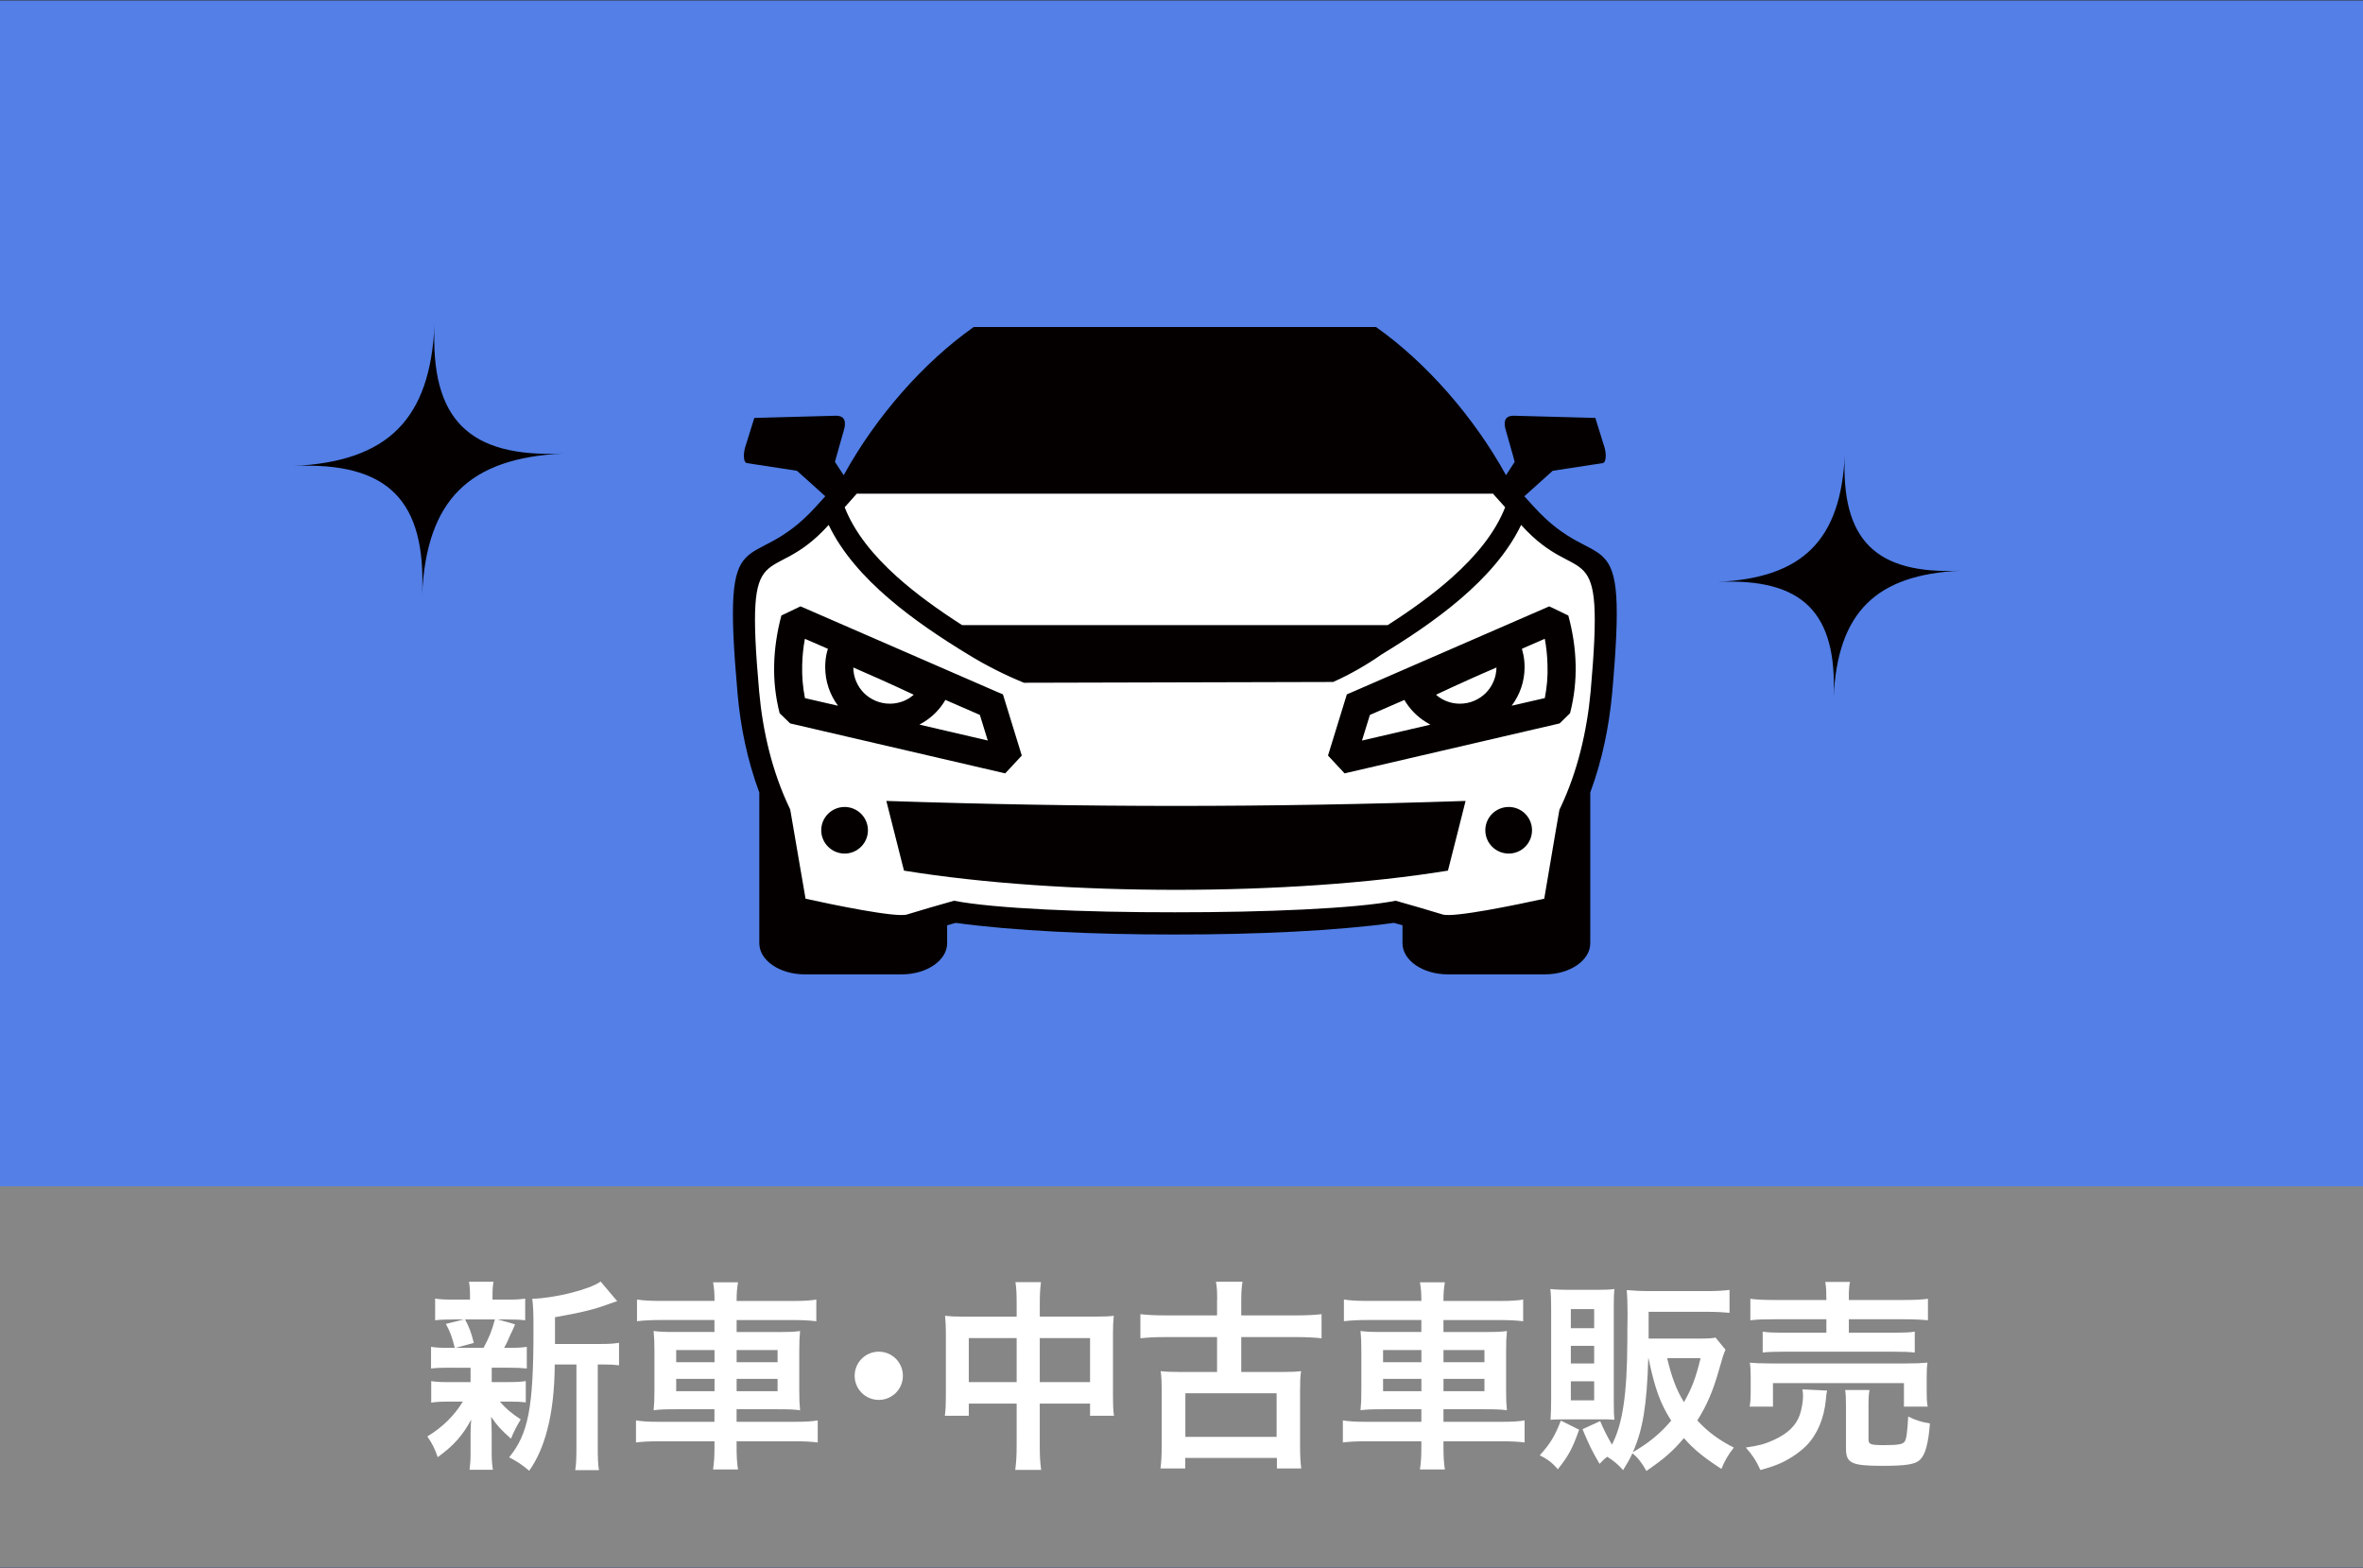 <?xml version="1.0" encoding="UTF-8"?><svg xmlns="http://www.w3.org/2000/svg" viewBox="0 0 630 418"><rect x="0" y="0" width="630" height="418" fill="#333333" stroke="none"/><defs><style>.cls-1{fill:#868687;}.cls-1,.cls-2,.cls-3,.cls-4{stroke-width:0px;}.cls-2{fill:#040000;fill-rule:evenodd;}.cls-3{fill:#fff;}.cls-4{fill:#537fe7;}</style></defs><g id="background"><rect class="cls-4" y=".14" width="630" height="417.73"/></g><g id="text-back"><rect class="cls-1" y="316.3" width="630" height="101.56"/></g><g id="icon"><path class="cls-2" d="M150.24,120.92c-25.28,1.17-36.54,12.43-37.71,37.71,1.17-25.28-9.1-35.55-34.38-34.38,25.28-1.17,36.54-12.43,37.71-37.71-1.17,25.28,9.1,35.55,34.38,34.38Z"/><path class="cls-2" d="M522.75,152.16c-22.72,1.05-32.85,11.17-33.9,33.9,1.05-22.72-8.18-31.96-30.91-30.91,22.72-1.05,32.85-11.17,33.9-33.9-1.05,22.72,8.18,31.96,30.91,30.91Z"/><polygon class="cls-3" points="387.14 245.25 225.17 245.47 209.54 243.95 199.9 189.41 198.47 155.15 226.98 128.67 387.07 128.67 399.95 129.75 426.87 153.42 421.22 243.3 387.14 245.25"/><path class="cls-2" d="M313.24,87.2h-53.65c-13.27,9.34-26.1,23.9-34.65,39.51l-2.34-3.57c.54-2.03,1.72-6.03,2.28-8.06.9-2.77.26-4.16-1.85-4.24-7.32.21-14.63.39-21.92.59-.77,2.39-1.49,4.75-2.23,7.14-.75,2-.8,4.62.21,4.9,4.47.69,8.91,1.39,13.37,2.05.62.52,4.54,4.06,7.57,6.8l-2.39,2.64c-17.92,19.89-25.41.33-21,49.93.77,8.86,2.62,17.89,5.8,26.41v40.2c0,4.57,5.44,8.29,12.11,8.29h25.88c6.62,0,12.09-3.72,12.09-8.29v-4.8l2.28-.64c15.12,2.1,36.81,3.13,58.42,3.1,21.59.03,43.28-1,58.42-3.1l2.28.64v4.8c0,4.57,5.44,8.29,12.09,8.29h25.88c6.65,0,12.09-3.72,12.09-8.29v-40.2c3.18-8.52,5-17.56,5.83-26.41,4.42-49.59-3.08-30.03-21-49.93l-2.41-2.64c3.03-2.75,6.98-6.29,7.57-6.8,4.47-.67,8.91-1.36,13.37-2.05,1-.28.98-2.9.21-4.9-.72-2.39-1.46-4.75-2.21-7.14-7.32-.21-14.63-.38-21.92-.59-2.13.08-2.77,1.46-1.85,4.24.54,2.03,1.75,6.03,2.26,8.06l-2.31,3.57c-8.57-15.61-21.41-30.16-34.65-39.51h-53.65ZM402.24,215.16c3.44,0,6.21,2.77,6.21,6.21s-2.77,6.21-6.21,6.21-6.24-2.77-6.24-6.21,2.8-6.21,6.24-6.21h0ZM225.19,215.16c3.41,0,6.21,2.77,6.21,6.21s-2.8,6.21-6.21,6.21-6.24-2.77-6.24-6.21,2.8-6.21,6.24-6.21h0ZM236.31,213.55c53.16,1.77,101.26,1.77,154.43,0-1.57,6.18-3.11,12.4-4.7,18.58-42.05,6.83-102.99,6.83-145.03,0-1.59-6.19-3.13-12.4-4.7-18.58h0ZM313.24,243.24c-24.05.03-48.26-1-58.89-3.08-4.18,1.18-8.37,2.39-12.55,3.67-2.95.9-20.15-2.69-27.03-4.21-.49-2.77-1.18-6.75-1.85-10.73-.82-4.85-1.64-9.7-2.18-12.71l-.08-.36-.15-.36c-4.64-9.68-7.16-20.48-8.11-31.06-3.93-44.18,2.62-26.75,18.53-44.44,7.06,14.76,23.57,26.24,37.17,34.53,4.75,2.93,9.75,5.44,14.89,7.55l82.45-.21c4.57-2.05,8.88-4.52,12.91-7.34,13.63-8.29,30.11-19.76,37.2-34.53,15.91,17.69,22.43.26,18.53,44.44-.98,10.57-3.49,21.38-8.11,31.06l-.18.36-.08.36c-.54,3-1.36,7.85-2.18,12.71-.67,3.98-1.36,7.96-1.82,10.73-6.88,1.51-24.08,5.11-27.06,4.21-4.16-1.28-8.37-2.49-12.55-3.67-10.6,2.08-34.83,3.1-58.86,3.08h0ZM256.51,166.67c-6.42-4.11-12.27-8.34-17.22-12.76-6.52-5.83-11.47-11.99-14.09-18.66l3.18-3.57-.05-.05h169.83l-.08.05,3.21,3.57c-2.62,6.67-7.6,12.83-14.12,18.66-4.93,4.42-10.78,8.65-17.2,12.76h-113.46ZM411.86,170.32c.44,2.36.67,4.72.72,7.03.11,2.95-.15,5.88-.72,8.78l-8.83,2.03c2.16-2.87,3.44-6.42,3.44-10.27,0-1.13-.1-2.26-.33-3.34-.1-.52-.23-1.05-.38-1.57l6.11-2.67h0ZM381.37,193.21l-18.25,4.24,2.11-6.83,9.19-4c1.41,2.41,3.36,4.41,5.72,5.88.41.26.82.49,1.23.72h0ZM420.08,177.2c.1,4.34-.38,8.67-1.49,12.96l-2.77,2.72-57.34,13.32-4.42-4.75,4.52-14.68.51-1.64,1.57-.67,52.39-22.79,5.08,2.44c1.18,4.36,1.85,8.73,1.95,13.09h0ZM384.09,186.16c-.44-.28-.87-.59-1.23-.93,2.82-1.34,5.96-2.77,9.09-4.18,2.36-1.05,4.72-2.1,7.03-3.08-.05,2.67-1.13,5.05-2.85,6.8-1.77,1.75-4.18,2.85-6.91,2.85-1.9,0-3.65-.54-5.13-1.46h0ZM214.59,170.32l6.14,2.67c-.15.51-.31,1.05-.41,1.57-.21,1.08-.31,2.21-.31,3.34,0,3.85,1.28,7.39,3.41,10.27l-8.81-2.03c-.57-2.9-.82-5.83-.74-8.78.05-2.31.28-4.67.72-7.03h0ZM245.12,193.21c.41-.23.82-.46,1.23-.72,2.34-1.46,4.31-3.47,5.7-5.88l9.19,4,2.11,6.83-18.22-4.24h0ZM206.4,177.2c.1-4.37.77-8.73,1.92-13.09l5.11-2.44,52.37,22.79,1.59.67.51,1.64,4.52,14.68-4.42,4.75-57.34-13.32-2.8-2.72c-1.1-4.29-1.57-8.62-1.46-12.96h0ZM242.39,186.16c-1.49.92-3.26,1.46-5.16,1.46-2.69,0-5.13-1.1-6.9-2.85-1.72-1.75-2.8-4.13-2.83-6.8,2.28.98,4.67,2.03,7.01,3.08,3.16,1.41,6.26,2.85,9.11,4.18-.38.33-.82.64-1.23.93Z"/><path class="cls-3" d="M119.84,364.66c-2.27,0-3.51.05-4.92.22v-5.78c1.35.22,2.49.27,5.03.27h1.3c-.76-3.03-1.3-4.43-2.38-6.38l4.76-1.19h-2.54c-2.38,0-3.62.05-5.08.22v-5.78c1.35.22,2.59.27,5.19.27h4.11v-.81c0-1.84-.05-2.59-.27-3.95h6.54c-.22,1.3-.27,2-.27,3.95v.81h3.68c2.54,0,3.62-.05,5.03-.27v5.78c-1.46-.16-2.76-.22-5.08-.22h-2.22l4.6,1.3q-.32.7-.81,1.89-.32.54-.92,2c-.38.92-.59,1.3-1.19,2.38h1.08c2.43,0,3.57-.05,4.97-.27v5.78c-1.51-.16-2.65-.22-4.97-.22h-4.38v3.84h4.16c2.32,0,3.51-.05,4.92-.27v5.68c-1.41-.16-2.65-.22-4.92-.22h-2c1.62,1.89,2.97,3.03,5.57,4.76-1.19,2-1.78,3.14-2.6,5.14-2.7-2.43-3.57-3.35-5.3-5.84q.05.7.11,2.11c0,.16.05,1.84.05,2.11v5.41c0,1.89.11,3.19.32,4.49h-6.22c.16-1.24.27-2.54.27-4.27v-5.41c0-1.03.05-2.43.16-3.68-2.22,4.16-4.7,6.97-8.92,10-.76-2.22-1.51-3.73-2.76-5.51,4.11-2.54,7.14-5.51,9.46-9.3h-3.51c-2.32,0-3.46.05-4.92.27v-5.73c1.41.22,2.49.27,5.03.27h5.46v-3.84h-5.62ZM124,351.79c1.19,2.32,1.62,3.46,2.32,6.27l-4.81,1.3h7.41c1.51-2.81,2.22-4.54,3.03-7.57h-7.95ZM160.12,358.34c2.38,0,3.73-.11,4.92-.32v6c-1.35-.16-2.22-.22-4.32-.22h-1.35v21.79c0,3.24.05,4.76.32,6.38h-6.33c.27-1.68.32-3.24.32-6.38v-21.79h-5.78c-.05,6.87-.7,12.54-2,17.46-1.08,4.22-2.76,8-4.81,10.87-2.16-1.78-3.08-2.38-5.35-3.57,5.14-6.27,6.49-13.35,6.49-33.84,0-4.54-.05-6.27-.32-8.43,6.11-.16,15.46-2.54,18.22-4.6l4.43,5.24c-.59.16-.81.27-1.78.59-4.32,1.62-7.73,2.43-14.81,3.68v7.14h12.16Z"/><path class="cls-3" d="M190.5,346.55c0-1.78-.11-3.03-.38-4.65h6.65c-.27,1.62-.38,2.87-.38,4.65v.32h14.98c3.03,0,4.76-.11,6.27-.38v5.79c-1.78-.22-3.68-.32-6.11-.32h-15.14v3.19h10.92c3.24,0,4.49-.05,6-.27-.16,1.78-.22,2.65-.22,5.51v10.11c0,2.87.05,3.73.22,5.51-1.62-.22-2.87-.27-6.06-.27h-10.87v3.35h15.41c3.03,0,4.7-.11,6.22-.38v5.89c-1.73-.22-3.46-.32-6.33-.32h-15.3v1.41c0,2.76.11,4.33.38,6.11h-6.65c.27-1.95.38-3.35.38-6.11v-1.41h-14.6c-2.81,0-4.7.11-6.33.32v-5.89c1.57.27,3.3.38,6.22.38h14.7v-3.35h-10.11c-3.14,0-4.54.05-6.11.27.16-1.78.22-2.87.22-5.51v-10.06c0-2.65-.05-3.78-.22-5.57,1.51.22,2.76.27,5.95.27h10.27v-3.19h-14.54c-2.38,0-4.33.11-6.11.32v-5.79c1.62.27,3.57.38,6.27.38h14.38v-.32ZM180.28,359.96v3.24h10.22v-3.24h-10.22ZM180.28,367.63v3.3h10.22v-3.3h-10.22ZM207.31,363.2v-3.24h-10.92v3.24h10.92ZM207.31,370.93v-3.3h-10.92v3.3h10.92Z"/><path class="cls-3" d="M240.72,366.82c0,3.57-2.87,6.43-6.43,6.43s-6.43-2.87-6.43-6.43,2.87-6.43,6.43-6.43,6.43,2.87,6.43,6.43Z"/><path class="cls-3" d="M271.05,347.74c0-2.81-.05-4.11-.32-5.89h6.81c-.22,1.68-.32,3.08-.32,5.68v3.51h14.81c2.38,0,3.51-.05,4.92-.22-.16,1.51-.22,2.65-.22,4.76v16.49c0,2.43.05,3.84.27,5.41h-6.38v-3.24h-13.41v10.97c0,3.24.11,4.81.38,6.7h-6.92c.27-2,.38-3.68.38-6.7v-10.97h-12.76v3.24h-6.38c.22-1.78.27-3.14.27-5.41v-16.54c0-2-.05-2.97-.22-4.7,1.57.16,2.7.22,4.87.22h14.22v-3.3ZM258.29,356.77v11.73h12.76v-11.73h-12.76ZM290.62,368.5v-11.73h-13.41v11.73h13.41Z"/><path class="cls-3" d="M324.51,346.66c0-2.32-.05-3.51-.33-4.92h7.08c-.22,1.46-.33,2.65-.33,4.92v4.05h14.98c2.49,0,4.65-.11,6.43-.32v6.43c-2.05-.22-4.22-.32-6.43-.32h-14.98v9.3h11.08c2.54,0,3.46-.05,4.87-.22-.22,1.51-.27,2.87-.27,5.08v14.87c0,2.65.11,4.49.32,6h-6.49v-2.81h-24.44v2.81h-6.6c.22-1.68.32-3.57.32-6v-14.87c0-2.11-.05-3.57-.27-5.08,1.46.16,2.49.22,4.92.22h10.11v-9.3h-13.95c-2.49,0-4.65.11-6.49.32v-6.43c1.78.22,4,.32,6.49.32h13.95v-4.05ZM316.03,383.1h24.33v-11.62h-24.33v11.62Z"/><path class="cls-3" d="M378.95,346.55c0-1.78-.11-3.03-.38-4.65h6.65c-.27,1.62-.38,2.87-.38,4.65v.32h14.98c3.03,0,4.76-.11,6.27-.38v5.79c-1.78-.22-3.68-.32-6.11-.32h-15.14v3.19h10.92c3.24,0,4.49-.05,6-.27-.16,1.78-.22,2.65-.22,5.51v10.11c0,2.87.05,3.73.22,5.51-1.62-.22-2.87-.27-6.05-.27h-10.87v3.35h15.41c3.03,0,4.7-.11,6.22-.38v5.89c-1.73-.22-3.46-.32-6.33-.32h-15.3v1.41c0,2.76.11,4.33.38,6.11h-6.65c.27-1.95.38-3.35.38-6.11v-1.41h-14.6c-2.81,0-4.7.11-6.33.32v-5.89c1.57.27,3.3.38,6.22.38h14.71v-3.35h-10.11c-3.14,0-4.54.05-6.11.27.16-1.78.22-2.87.22-5.51v-10.06c0-2.65-.05-3.78-.22-5.57,1.51.22,2.76.27,5.95.27h10.27v-3.19h-14.54c-2.38,0-4.32.11-6.11.32v-5.79c1.62.27,3.57.38,6.27.38h14.38v-.32ZM368.74,359.96v3.24h10.22v-3.24h-10.22ZM368.74,367.63v3.3h10.22v-3.3h-10.22ZM395.77,363.2v-3.24h-10.92v3.24h10.92ZM395.77,370.93v-3.3h-10.92v3.3h10.92Z"/><path class="cls-3" d="M421.01,381.2c-1.78,5.03-2.87,7.03-5.68,10.54-1.46-1.73-2.76-2.7-4.81-3.73,2.81-3.08,4.05-5.19,5.62-9.24l4.87,2.43ZM417.17,378.45c-2.27,0-2.92,0-3.78.11.11-1.89.16-3.51.16-5.41v-24.6c0-1.89-.05-3.41-.22-4.87,1.41.16,2.81.22,4.81.22h7.73c2.27,0,3.24-.05,4.54-.22-.11,1.35-.16,2.16-.16,4.43v25.84c0,2.38.05,3.41.16,4.59-1.3-.11-2-.11-3.89-.11h-9.35ZM418.8,354.12h6.22v-5.08h-6.22v5.08ZM418.8,363.53h6.22v-4.7h-6.22v4.7ZM418.8,373.37h6.22v-5.08h-6.22v5.08ZM460.04,359.85c-.59,1.41-.76,1.89-1.68,5.19-1.62,5.78-3.3,9.68-5.84,13.68,2.7,2.97,5.78,5.24,9.73,7.25-1.46,1.84-2.43,3.51-3.3,5.68-4.76-3.08-7.41-5.24-10-8.22-2.97,3.51-5.19,5.46-10,8.76-1.19-2.16-2.38-3.68-3.73-4.7-.76,1.62-1.19,2.38-2.49,4.49-1.3-1.51-2.49-2.49-4.22-3.57-.81.59-1.08.92-2.05,1.89-2.05-3.51-2.81-5.08-4.54-9.24l4.7-2.16c.97,2.32,1.84,4,3.14,6.27,2.87-5.46,4.05-13.52,4.11-27.68,0-2,0-4.22.05-6.6v-.76c0-2.27-.05-4.32-.22-6.16,1.89.16,3.78.27,6.11.27h15.3c2.49,0,4.33-.11,6-.32v6.11c-1.73-.16-3.51-.27-5.95-.27h-15.62v7.14h13.46c2.22,0,3.41-.05,4.38-.27l2.65,3.24ZM439.45,362.12c-.38,12.65-1.46,19.08-4.11,25.08,4.32-2.54,7.3-4.97,10.22-8.43-2.92-4.54-4.38-8.65-6.06-16.65h-.05ZM444.47,362.12c1.24,5.14,2.49,8.49,4.49,11.73,2.16-3.78,3.19-6.6,4.43-11.73h-8.92Z"/><path class="cls-3" d="M487.13,370.77c-.16.65-.22,1.03-.32,2.32-.49,5.14-2.32,9.41-5.24,12.38-1.68,1.68-4.05,3.3-6.38,4.43-1.46.7-2.81,1.19-5.84,2.05-1.19-2.6-2.05-3.89-3.89-6,3.35-.49,5.08-.92,7.41-2,3.78-1.73,5.95-3.84,6.97-6.7.49-1.46.87-3.57.87-5.08,0-.49-.05-1.14-.16-1.73l6.59.32ZM466.48,375.04c.22-1.24.27-2.43.27-3.89v-3.84c0-1.68-.05-2.76-.22-4,1.68.16,3.13.22,5.78.22h35.74c2.59,0,3.95-.05,5.84-.22-.16,1.14-.22,2.05-.22,3.84v3.95c0,1.62.05,2.76.27,3.95h-6.33v-6.27h-34.92v6.27h-6.22ZM486.91,345.96c0-1.95-.05-2.87-.27-4.16h6.6c-.27,1.08-.32,2.16-.32,4.16v.65h14.6c2.97,0,5.08-.11,6.49-.32v5.73c-1.68-.16-3.51-.27-6.33-.27h-14.76v3.57h12.06c2.76,0,4.11-.05,5.51-.27v5.57c-1.51-.16-2.81-.22-5.51-.22h-29.57c-2.54,0-3.89.05-5.46.22v-5.57c1.41.22,2.76.27,5.46.27h11.52v-3.57h-13.89c-2.87,0-4.54.05-6.38.27v-5.73c1.41.22,3.51.32,6.54.32h13.73v-.65ZM498.16,383.69c0,1.41.49,1.62,4.16,1.62s4.97-.22,5.46-.92c.49-.7.7-2.16.97-6.7,1.84.92,3.46,1.46,5.79,1.84-.43,5.46-1.24,8.38-2.7,9.73-1.24,1.19-3.78,1.57-10,1.57-8.22,0-9.68-.7-9.68-4.65v-11.08c0-2.22-.05-3.35-.22-4.49h6.49c-.22,1.24-.27,2.22-.27,4.22v8.87Z"/></g></svg>